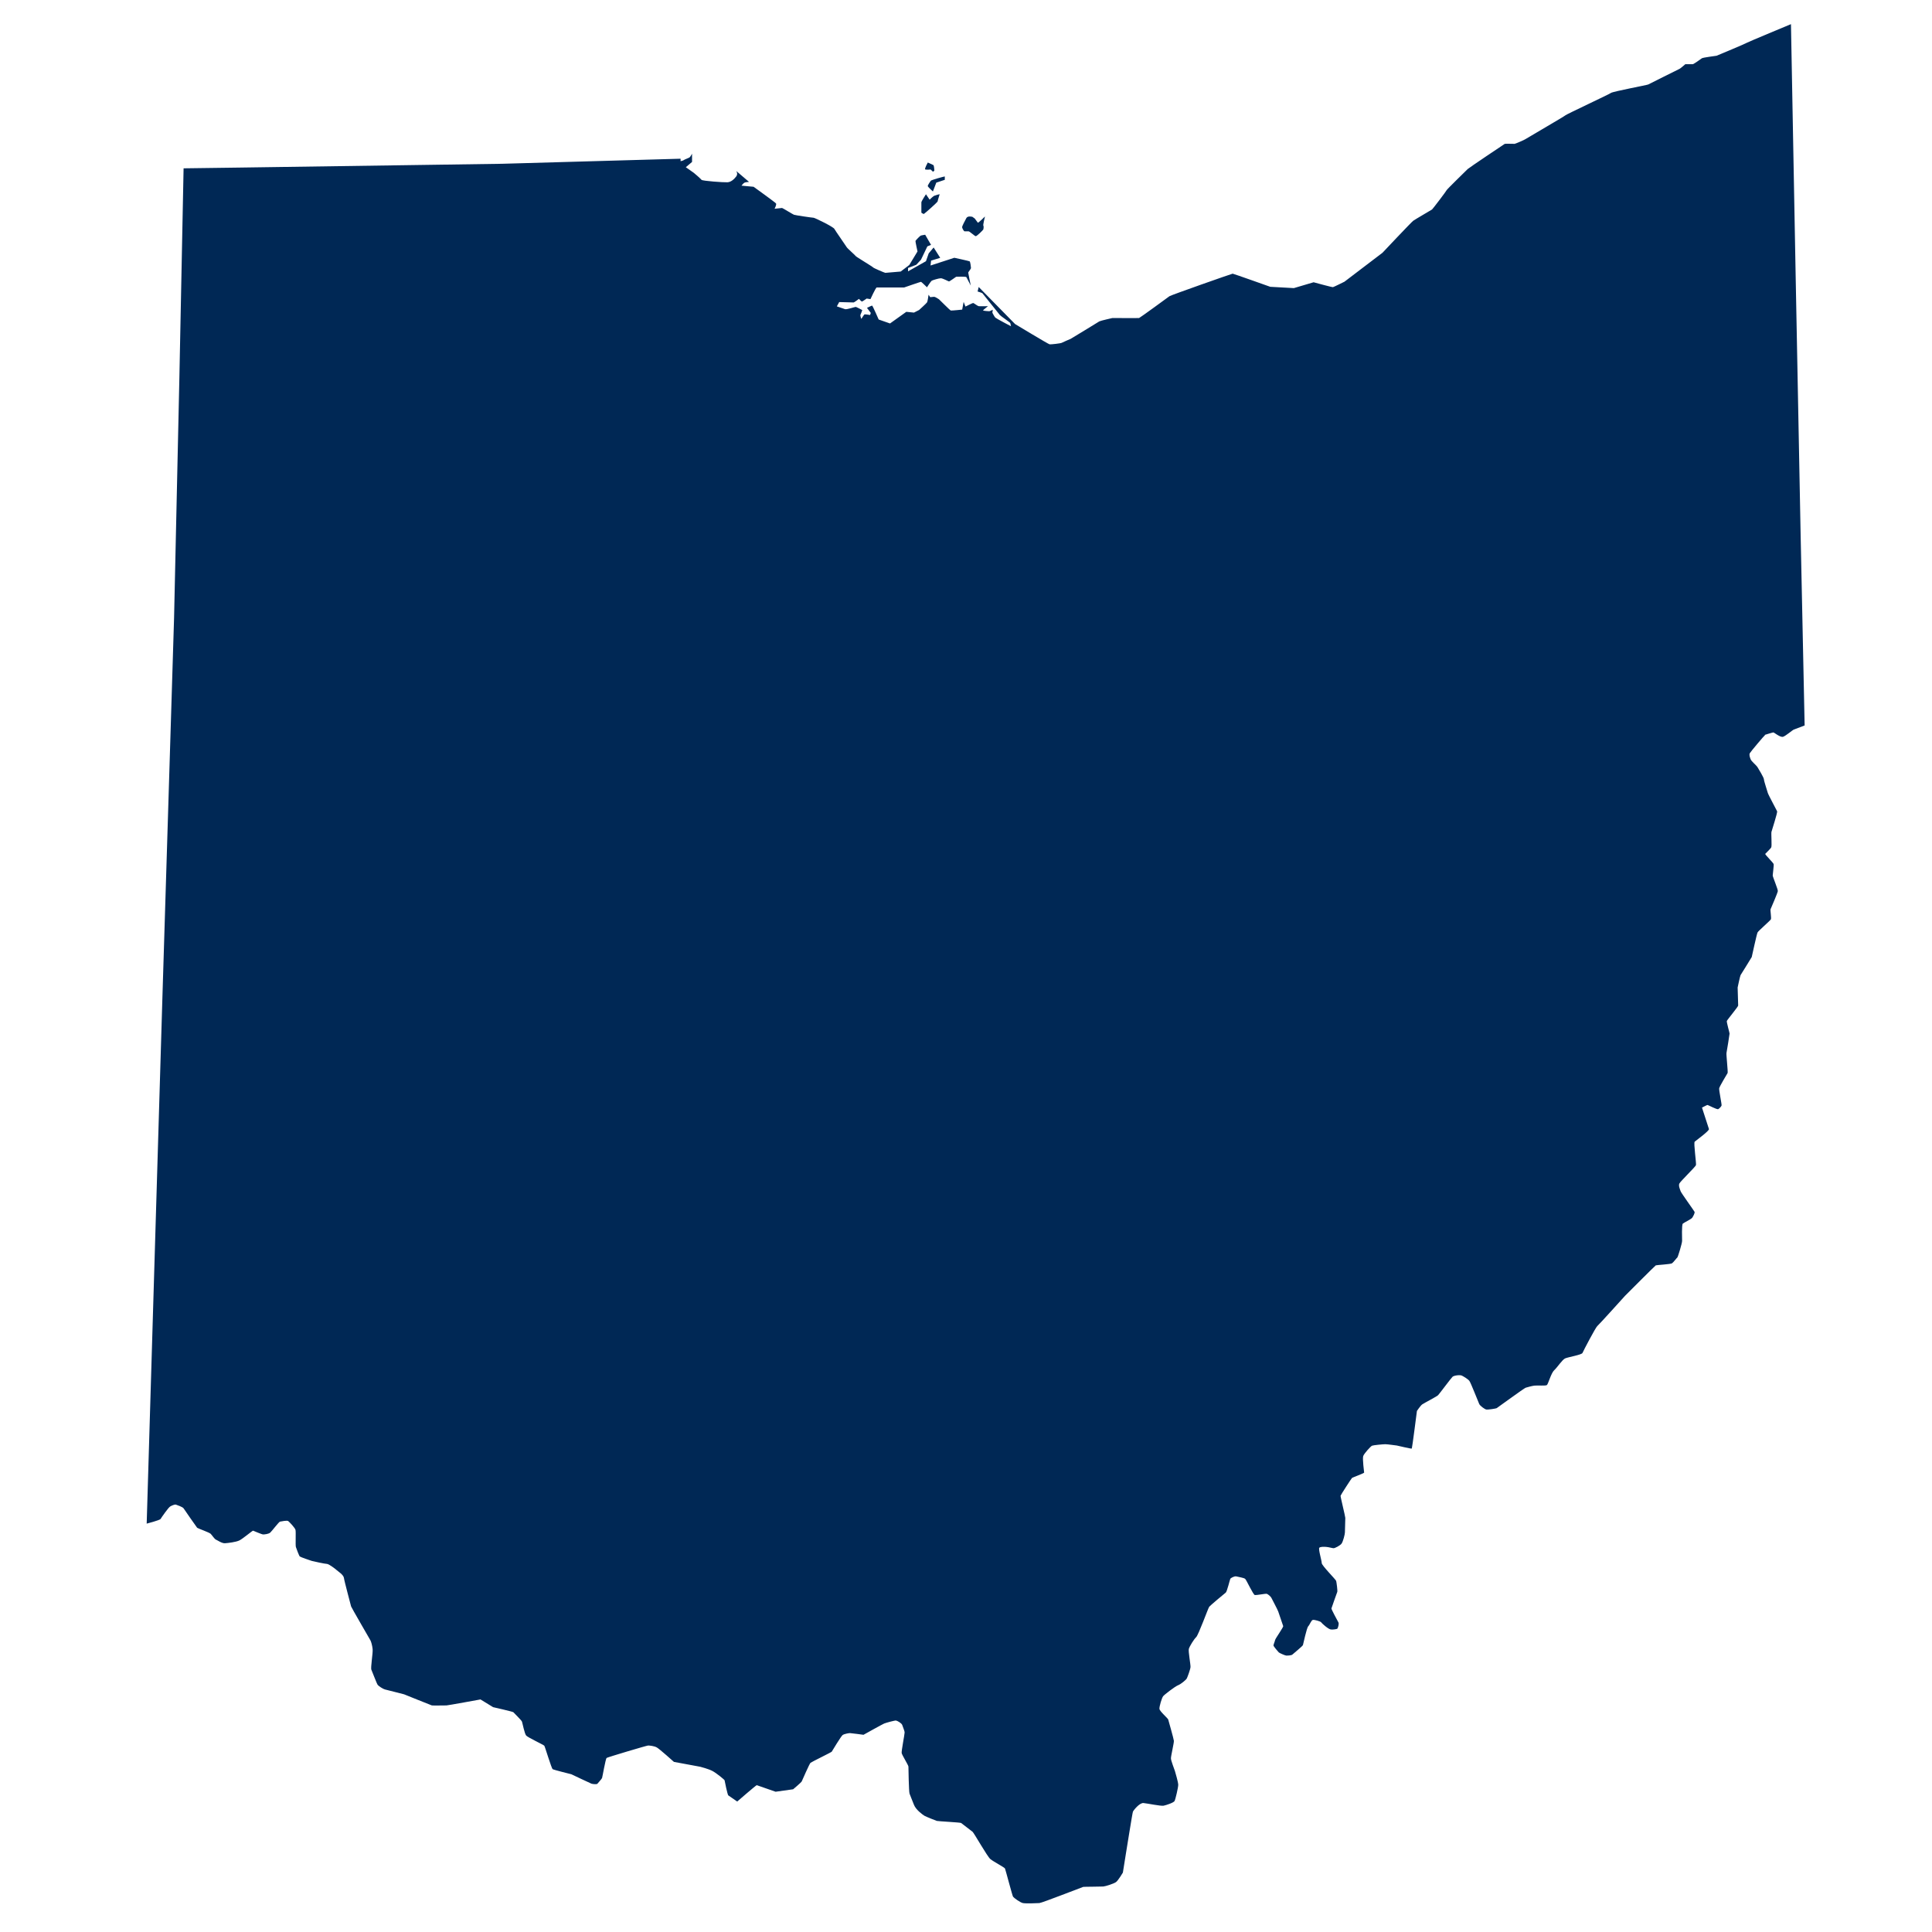 <?xml version="1.0" encoding="UTF-8"?>
<svg xmlns="http://www.w3.org/2000/svg" id="a" viewBox="0 0 400 400">
  <defs>
    <style>.b{fill:#002855;}</style>
  </defs>
  <path class="b" d="M365.38,152.15c.11-.04,1.63-.51,1.78-.51s1.44,1.09,2.01,.9c.57-.19,1.97-1.4,2.19-1.48,.23-.08,2.27-.86,2.27-.86l-.83-39.54-1.02-53.08-.98-52.58s-9.01,3.74-9.12,3.85c-.11,.12-6.17,2.65-6.28,2.69-.11,.04-2.84,.35-3.07,.54-.23,.19-1.7,1.21-1.85,1.21h-1.55s-.98,.86-1.21,.97c-.23,.12-6.28,3.11-6.47,3.23-.19,.12-7.3,1.44-7.72,1.75-.42,.31-9.19,4.4-9.42,4.63-.23,.23-8.21,4.86-8.36,4.98-.15,.12-2.04,.93-2.16,.93s-1.97-.04-2.04,0c-.08,.04-7.45,4.98-7.68,5.22-.23,.23-4.31,4.2-4.35,4.36-.04,.16-2.91,3.93-3.03,4.01-.11,.08-3.52,2.06-3.9,2.34-.38,.27-6.36,6.62-6.36,6.62l-7.87,5.99s-2.19,1.09-2.38,1.13c-.19,.04-4.01-1.01-4.01-1.01l-4.09,1.21-4.88-.27s-7.64-2.72-7.79-2.72-12.79,4.44-13.09,4.67c-.3,.23-6.13,4.48-6.28,4.51-.15,.04-5.52,0-5.52,0,0,0-2.46,.55-2.72,.7-.26,.16-5.83,3.58-5.94,3.62-.11,.04-1.63,.7-1.85,.82-.23,.12-2.23,.35-2.5,.31-.27-.04-7.15-4.2-7.15-4.2l-7.53-7.67-.23,.93s.95,.27,1.02,.39c.08,.12,3.37,4.2,3.59,4.48,.23,.27,2.12,1.52,2.16,1.67,.04,.16,.15,.66,.15,.66,0,0-3.06-1.6-3.25-1.79-.19-.19-.61-1.01-.61-1.01l.08-.62s-.61,.31-.72,.31-1.36-.08-1.29-.19c.08-.12,1.02-.86,1.02-.86,0,0-1.7,.04-1.93,0-.23-.04-1.02-.66-1.14-.66s-1.59,.74-1.59,.74l-.38-.97-.3,1.6s-2.16,.23-2.35,.19c-.19-.04-2.35-2.26-2.46-2.33-.11-.08-.79-.51-.98-.51s-.83,.08-.83,.08l-.34-.51s-.19,1.36-.3,1.56-1.66,1.6-1.66,1.6l-1.06,.54-1.59-.16-3.37,2.41-2.35-.82s-1.25-2.88-1.36-2.88-1.06,.47-1.06,.47l.79,1.05-.15,.43s-1.06-.19-1.17-.12c-.11,.08-.64,.93-.64,.93,0,0-.27-.7-.19-.82,.08-.12,.38-1.01,.38-1.01,0,0-1.21-.66-1.36-.66s-1.86,.58-2.2,.47c-.34-.12-1.7-.58-1.7-.58l.49-.89s2.88,.08,2.99,.08,1.1-.74,1.1-.74c0,0,.49,.55,.61,.55s.98-.62,.98-.62l.79,.12s1.1-2.41,1.29-2.41h5.68s3.37-1.17,3.48-1.17,1.25,1.13,1.25,1.13c0,0,.79-1.24,.98-1.36,.19-.12,1.48-.51,1.89-.51s1.59,.66,1.7,.66,1.47-.97,1.47-.97c0,0,2.04-.08,2.12,.08,.08,.16,.91,1.75,.91,1.75,0,0-.53-2.57-.53-2.69s.57-.74,.57-.97-.15-1.28-.27-1.36c-.11-.08-3.18-.74-3.18-.74l-4.92,1.6,.11-1.01,1.89-.58-1.36-2.14-1.02,1.21-.57,1.63-3.71,2.1v-.7l1.7-.66,.98-1.05,1.32-2.76,.76-.31-1.21-2.1s-.79,.12-.95,.19c-.15,.08-1.02,.97-1.06,1.09-.04,.12,.42,2.18,.42,2.18l-1.7,2.8-1.78,1.36s-3.06,.27-3.18,.27-2.42-.97-2.54-1.13c-.11-.16-3.56-2.22-3.59-2.34-.04-.12-1.7-1.56-1.86-1.83-.15-.27-2.35-3.39-2.57-3.81-.23-.43-4.05-2.3-4.31-2.3s-3.75-.51-4.05-.62c-.3-.12-2.35-1.4-2.46-1.4s-1.55,.16-1.55,.16c0,0,.45-.86,.3-1.09-.15-.23-4.65-3.46-4.65-3.46l-2.5-.23s.38-.51,.61-.62c.23-.12,.95-.16,.95-.16l-2.65-2.26s.42,.58,0,1.13-1.06,1.17-1.82,1.21c-.76,.04-5.18-.27-5.37-.51-.19-.23-1.36-1.28-1.59-1.44-.23-.16-1.66-1.17-1.66-1.17l1.29-1.09v-1.71s-.34,.66-.53,.78c-.19,.12-1.06,.43-1.17,.54-.11,.12-.67,.23-.67,.23v-.51l-37.02,1.05-53.92,.78-11.96,.16-.87,43.28-1.1,49.78-2.42,78.77-3.25,108.77s2.72-.7,2.88-.97c.15-.27,1.59-2.33,1.97-2.57,.38-.23,.98-.47,1.21-.39,.23,.08,1.4,.47,1.59,.78,.19,.31,2.69,3.89,2.8,4.01,.11,.12,2.54,.97,2.8,1.25,.27,.27,.79,1.09,1.1,1.21,.3,.12,1.21,.78,1.85,.74s2.27-.23,2.99-.58c.72-.35,2.72-2.06,2.84-2.02,.11,.04,1.82,.78,2.08,.78s1.14-.08,1.48-.39c.34-.31,1.78-2.22,2.01-2.26,.23-.04,1.44-.31,1.7-.12,.26,.19,1.4,1.4,1.51,1.83,.11,.43-.04,3.15,.08,3.54,.11,.39,.68,1.83,.79,1.95,.11,.12,2.23,.86,2.5,.93,.27,.08,2.76,.62,3.14,.62s1.78,1.05,2.01,1.28c.23,.23,1.44,.97,1.51,1.64,.08,.66,1.44,5.68,1.48,5.88,.04,.19,3.86,6.77,4.01,7.04,.15,.27,.38,1.09,.45,1.83,.08,.74-.45,3.85-.26,4.24,.19,.39,1.1,2.88,1.32,3.15,.23,.27,1.06,.82,1.48,.93,.42,.12,3.97,1.01,3.97,1.01,0,0,5.6,2.26,5.75,2.3,.15,.04,2.76,0,3.03,0s7.04-1.24,7.04-1.24l2.61,1.6s4.12,.93,4.2,1.05c.08,.12,1.67,1.64,1.78,1.95,.11,.31,.53,2.49,.87,2.88,.34,.39,3.59,1.91,3.75,2.1,.15,.19,1.48,4.71,1.74,4.86,.26,.16,3.86,1.05,3.86,1.05,0,0,3.93,1.87,4.16,1.95,.23,.08,1.1,.19,1.25,0,.15-.19,.87-.97,.95-1.17,.08-.19,.72-4.01,.95-4.16,.23-.16,8.32-2.57,8.59-2.57s1.21,.08,1.78,.39c.57,.31,3.56,3,3.56,3,0,0,5.3,.97,5.45,1.01,.15,.04,1.66,.43,2.5,.86,.83,.43,2.54,1.83,2.54,1.95s.61,3,.76,3.11c.15,.12,1.85,1.28,1.85,1.28,0,0,3.93-3.42,4.05-3.39,.11,.04,3.9,1.36,3.9,1.36l3.63-.51s1.67-1.4,1.78-1.63c.11-.23,1.59-3.66,1.82-3.85,.23-.19,4.31-2.18,4.39-2.3,.08-.12,1.93-3.23,2.27-3.46,.34-.23,1.25-.39,1.51-.39s2.8,.35,2.8,.35c0,0,3.9-2.18,4.27-2.33,.38-.16,2.2-.66,2.46-.62,.27,.04,1.17,.54,1.29,.93,.11,.39,.49,1.17,.49,1.56s-.68,3.81-.61,4.24c.08,.43,1.4,2.53,1.4,2.8s.08,5.18,.23,5.6c.15,.43,.49,1.21,.91,2.3,.42,1.09,1.86,2.1,2.2,2.3,.34,.19,2.27,.97,2.54,1.05,.26,.08,4.92,.31,5.03,.43,.11,.12,2.08,1.56,2.38,1.83s3.06,5.14,3.67,5.64c.61,.51,2.91,1.71,3.03,1.95,.11,.23,1.51,5.6,1.67,5.84s1.48,1.21,2.04,1.32c.57,.12,2.84,.04,3.41,0,.57-.04,8.89-3.31,9.08-3.35,.19-.04,3.71-.04,4.16-.08,.45-.04,2.19-.58,2.65-.93,.45-.35,1.4-1.95,1.4-1.95,0,0,.6-3.85,.64-4.01s1.32-8.33,1.44-8.6c.11-.27,1.36-1.87,2.19-1.79,.83,.08,3.59,.66,4.16,.55,.57-.12,2.08-.62,2.27-.97,.19-.35,.76-2.8,.76-3.35s-.57-2.45-.68-2.84c-.11-.39-.83-2.14-.83-2.65s.64-3.19,.61-3.62c-.04-.43-1.1-4.13-1.17-4.4-.07-.27-1.78-1.71-1.82-2.22-.04-.51,.49-2.26,.76-2.61,.27-.35,2.46-2.02,3.06-2.26,.61-.23,1.7-1.13,1.85-1.44,.15-.31,.72-1.83,.76-2.34s-.49-3.27-.34-3.78c.15-.51,1.02-1.95,1.51-2.41,.49-.47,2.46-5.95,2.69-6.27,.23-.31,3.18-2.76,3.44-2.96,.26-.19,.87-2.76,.95-2.88,.08-.12,.83-.58,1.25-.47,.42,.12,1.55,.27,1.82,.51,.27,.23,1.66,3.31,2.01,3.35s2.19-.31,2.42-.27c.23,.04,.83,.51,1.02,.89,.19,.39,1.25,2.37,1.4,2.8s.95,2.76,1.02,3c.07,.23-1.59,2.53-1.67,2.88-.07,.35-.34,.93-.34,1.13s.98,1.32,1.1,1.44c.11,.12,1.32,.66,1.55,.66s1.06,0,1.29-.23c.23-.23,2.08-1.71,2.16-1.95,.08-.23,.76-3.54,1.1-3.89,.34-.35,.61-1.28,.98-1.32,.38-.04,1.59,.31,1.7,.51,.11,.19,1.48,1.44,2.01,1.48,.53,.04,1.29-.08,1.36-.2,.07-.12,.38-.93,.19-1.28-.19-.35-1.47-2.69-1.44-2.88,.04-.2,1.13-3.19,1.21-3.43,.08-.23-.15-1.95-.23-2.26-.08-.31-2.99-3.19-2.99-3.7s-.76-3-.49-3.19c.26-.2,.83-.2,1.4-.16,.57,.04,1.29,.27,1.55,.27s1.36-.54,1.66-.97c.3-.43,.68-1.91,.68-2.3s.08-2.68,.08-3-1.02-4.4-.98-4.59c.04-.19,2.27-3.62,2.38-3.7,.11-.08,2.5-.97,2.5-1.09s-.38-2.88-.19-3.43c.19-.54,1.55-2.02,1.82-2.14,.27-.12,2.27-.31,2.76-.31s2.27,.27,2.38,.27,3.03,.74,3.1,.62c.08-.12,1.06-7.78,1.06-7.78,0,0,.72-1.09,1.1-1.36,.38-.27,3.03-1.63,3.29-1.91,.26-.27,2.69-3.54,2.99-3.81,.3-.27,1.55-.43,1.93-.23,.38,.19,1.25,.7,1.55,1.09,.3,.39,1.85,4.4,2.04,4.79,.19,.39,1.1,1.05,1.44,1.13,.34,.08,2-.19,2.16-.27s5.71-4.16,6.02-4.24c.3-.08,1.17-.35,1.78-.43s2.35,.08,2.61-.12c.26-.19,.87-2.49,1.51-3.07s1.66-2.18,2.27-2.45c.6-.27,3.44-.74,3.59-1.13,.15-.39,2.72-5.29,3.06-5.56,.34-.27,5.75-6.27,5.75-6.27,0,0,6.21-6.23,6.36-6.3,.15-.08,3.1-.23,3.37-.43,.27-.19,.98-1.13,1.1-1.21,.11-.08,.98-2.92,.98-3.42s-.11-3.35,.15-3.58c.26-.23,1.78-.93,1.97-1.25,.19-.31,.57-.97,.45-1.21-.11-.23-2.76-3.89-2.87-4.24-.11-.35-.49-1.13-.27-1.6,.23-.47,3.33-3.46,3.44-3.81,.11-.35-.53-4.63-.26-4.86,.26-.23,3.06-2.26,2.95-2.61-.11-.35-1.44-4.44-1.44-4.44,0,0,1.02-.55,1.14-.55s1.97,1.01,2.23,.86c.27-.16,.61-.54,.68-.74,.08-.19-.57-3.19-.49-3.58,.08-.39,1.63-2.96,1.74-3.15,.11-.19-.3-3.78-.23-4.16,.08-.39,.64-3.85,.64-4.01s-.64-2.37-.57-2.61c.08-.23,2.35-2.96,2.35-3.19s-.11-3.74-.11-3.74c0,0,.49-2.37,.61-2.57,.11-.19,2.27-3.62,2.31-3.74,.04-.12,1.02-4.75,1.21-5.1s2.65-2.45,2.76-2.72c.11-.27-.15-1.87-.08-2.06,.08-.19,1.48-3.42,1.51-3.77,.04-.35-1.06-2.96-1.06-3.23s.27-2.1,.19-2.37c-.08-.27-1.82-1.98-1.74-2.1,.08-.12,1.1-1.05,1.25-1.36,.15-.31-.04-2.84,.04-3.19,.08-.35,1.29-4.01,1.17-4.28-.11-.27-1.82-3.39-1.93-3.81-.11-.43-.8-2.45-.8-2.8s-1.17-2.26-1.36-2.57c-.19-.31-1.25-1.17-1.4-1.6-.15-.43-.34-.9-.15-1.25,.19-.35,3.03-3.7,3.14-3.74Z"></path>
  <path class="b" d="M191.56,35.08c.23,.08,1.02,.04,1.06,0s.53,.47,.53,.47c0,0,.3-.16,.3-.27s-.08-1.01-.19-1.09c-.11-.08-1.17-.54-1.17-.54,0,0-.76,1.36-.53,1.44Z"></path>
  <path class="b" d="M193.15,39.64l.7-1.83,1.76-.58v-.7c-.15,0-2.84,.74-2.91,.9-.08,.16-.68,.93-.61,1.13,.08,.19,1.06,1.09,1.06,1.09Z"></path>
  <path class="b" d="M192.48,41.35l-.77-1.13s-.95,1.44-.95,1.67v2.14s.38,.27,.49,.27,2.88-2.45,2.88-2.61,.42-1.48,.42-1.48c-.11,0-.79,.19-1.1,.31-.3,.12-.97,.82-.97,.82Z"></path>
  <path class="b" d="M202.45,46.1c-.08-.12-.64-.86-.64-.86l-.49-.35s-.98-.27-1.25,.27c-.26,.54-.91,1.63-.87,1.91,.04,.27,.38,.82,.49,.82h.83c.23,0,1.25,.97,1.48,1.01,.23,.04,1.55-1.28,1.59-1.4,.04-.12,.11-.66,0-.78-.11-.12,.34-1.9,.34-1.9,0,0-1.4,1.39-1.48,1.28Z"></path>
</svg>
